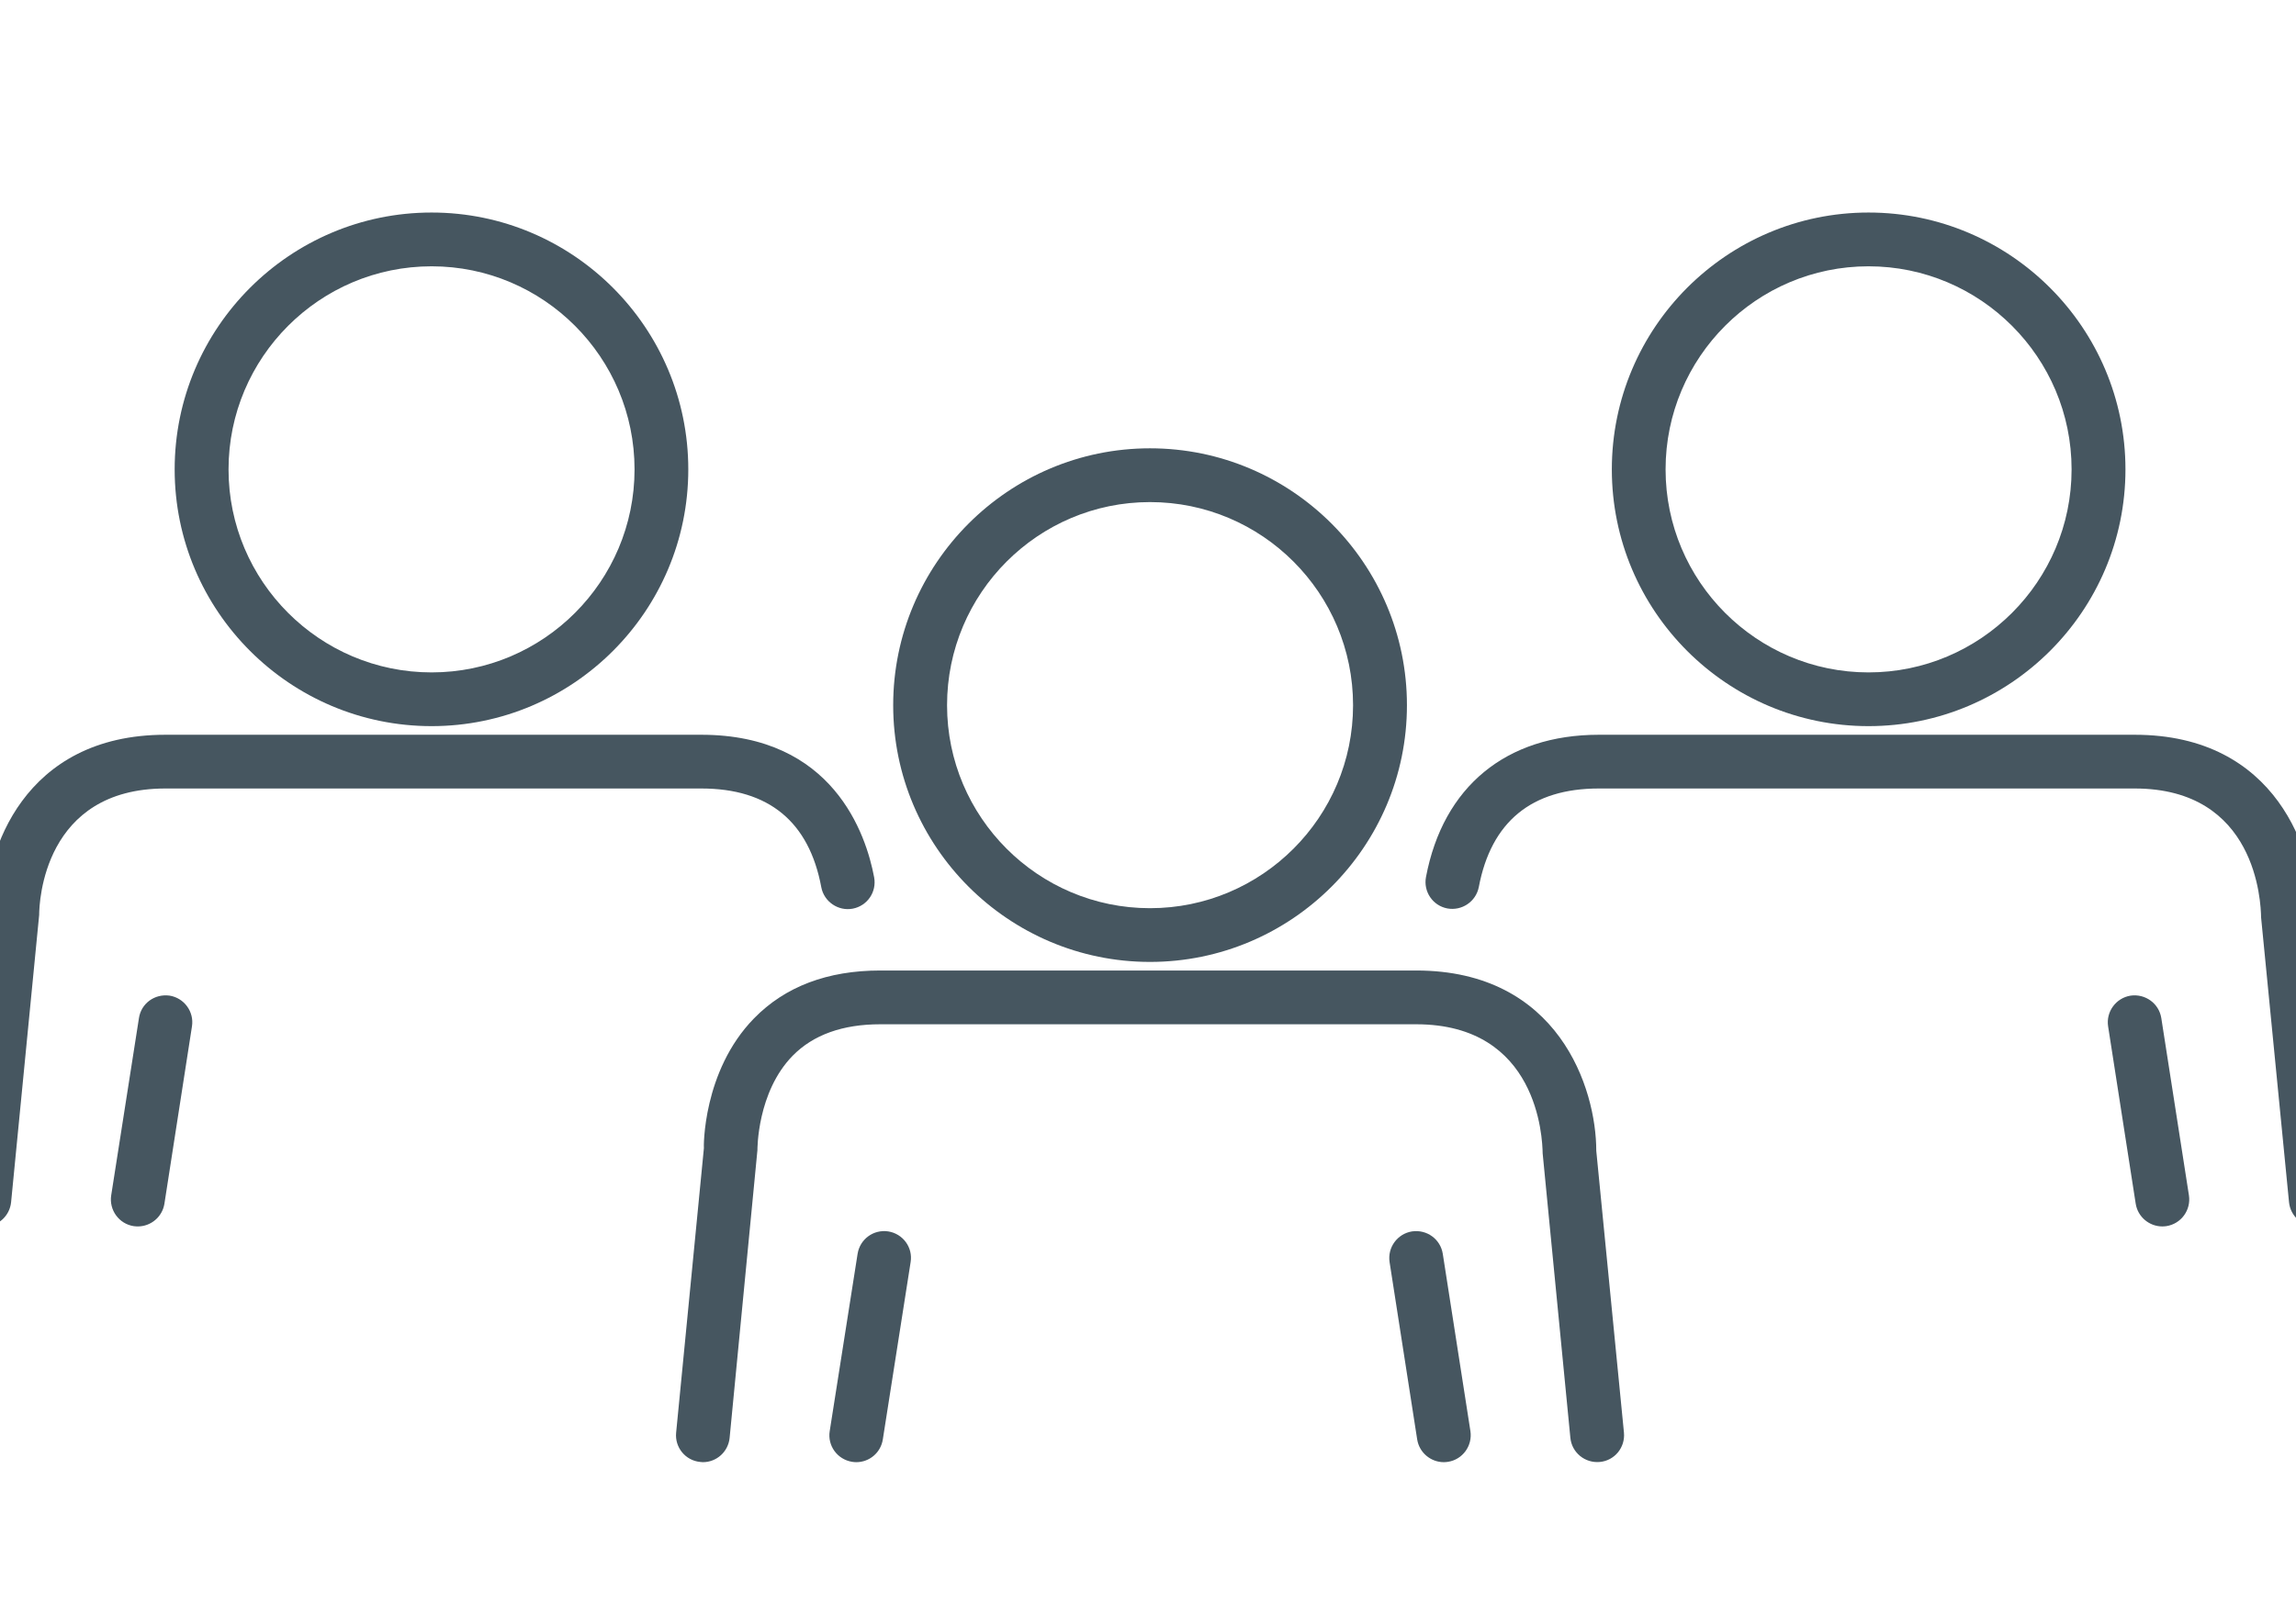 <?xml version="1.0" encoding="UTF-8"?>
<svg width="54px" height="38px" viewBox="0 0 54 38" version="1.1" xmlns="http://www.w3.org/2000/svg" xmlns:xlink="http://www.w3.org/1999/xlink">
  <title>family</title>
  <g id="family" stroke="none" stroke-width="1" fill="none" fill-rule="evenodd">
    <g id="Group-5" transform="translate(-1, 5)" fill="#465660">
      <path d="M44.946,1.265 C42.314,1.265 40.173,3.408 40.173,6.043 C40.173,8.676 42.314,10.819 44.946,10.819 C47.579,10.819 49.722,8.676 49.722,6.043 C49.722,3.408 47.579,1.265 44.946,1.265 M44.946,12.083 C41.617,12.083 38.909,9.374 38.909,6.043 C38.909,2.711 41.617,-8.8817842e-16 44.946,-8.8817842e-16 C48.278,-8.8817842e-16 50.989,2.711 50.989,6.043 C50.989,9.374 48.278,12.083 44.946,12.083" id="Fill-1"></path>
      <path d="M55.462,23.853 C55.141,23.853 54.869,23.609 54.836,23.283 L54.179,16.584 C54.173,16.222 54.07,13.55 51.207,13.55 L38.603,13.55 C37.023,13.55 36.071,14.331 35.78,15.87 C35.713,16.212 35.381,16.434 35.041,16.372 C34.697,16.307 34.473,15.976 34.538,15.633 C34.941,13.505 36.424,12.286 38.603,12.286 L51.207,12.286 C54.557,12.286 55.441,15.058 55.441,16.523 L56.094,23.159 C56.125,23.508 55.872,23.816 55.526,23.849 C55.505,23.852 55.483,23.853 55.462,23.853" id="Fill-3"></path>
      <path d="M51.856,23.853 C51.55,23.853 51.279,23.63 51.23,23.318 L50.581,19.146 C50.528,18.802 50.765,18.478 51.111,18.423 C51.456,18.375 51.777,18.606 51.832,18.951 L52.482,23.123 C52.534,23.469 52.298,23.792 51.951,23.846 C51.92,23.85 51.887,23.853 51.856,23.853" id="Fill-5"></path>
      <path d="M11.151,1.265 C8.518,1.265 6.375,3.408 6.375,6.043 C6.375,8.676 8.518,10.819 11.151,10.819 C13.783,10.819 15.924,8.676 15.924,6.043 C15.924,3.408 13.783,1.265 11.151,1.265 M11.151,12.083 C7.819,12.083 5.108,9.374 5.108,6.043 C5.108,2.711 7.819,-8.8817842e-16 11.151,-8.8817842e-16 C14.48,-8.8817842e-16 17.188,2.711 17.188,6.043 C17.188,9.374 14.48,12.083 11.151,12.083" id="Fill-7"></path>
      <path d="M0.632,23.853 C0.611,23.853 0.592,23.852 0.571,23.849 C0.222,23.816 -0.031,23.508 0.003,23.159 L0.659,16.462 C0.656,15.058 1.54,12.286 4.89,12.286 L17.495,12.286 C20.595,12.286 21.37,14.63 21.559,15.639 C21.623,15.982 21.4,16.311 21.056,16.377 C20.716,16.442 20.38,16.214 20.316,15.872 C20.029,14.331 19.079,13.55 17.495,13.55 L4.89,13.55 C2.027,13.55 1.921,16.222 1.921,16.526 L1.261,23.283 C1.228,23.609 0.955,23.853 0.632,23.853" id="Fill-9"></path>
      <path d="M4.241,23.853 C4.21,23.853 4.177,23.85 4.143,23.846 C3.799,23.792 3.563,23.469 3.615,23.123 L4.268,18.951 C4.32,18.606 4.638,18.375 4.989,18.423 C5.332,18.478 5.569,18.802 5.515,19.146 L4.867,23.318 C4.818,23.63 4.547,23.853 4.241,23.853" id="Fill-11"></path>
      <path d="M28.047,6.812 C25.415,6.812 23.274,8.955 23.274,11.591 C23.274,14.223 25.415,16.366 28.047,16.366 C30.682,16.366 32.823,14.223 32.823,11.591 C32.823,8.955 30.682,6.812 28.047,6.812 M28.047,17.63 C24.718,17.63 22.007,14.92 22.007,11.591 C22.007,8.259 24.718,5.547 28.047,5.547 C31.379,5.547 34.09,8.259 34.09,11.591 C34.09,14.92 31.379,17.63 28.047,17.63" id="Fill-13"></path>
      <path d="M17.531,29.399 C17.51,29.399 17.491,29.397 17.47,29.394 C17.123,29.362 16.868,29.053 16.902,28.706 L17.555,22.012 C17.549,22.012 17.519,20.203 18.734,18.958 C19.464,18.21 20.462,17.832 21.702,17.832 L34.308,17.832 C37.658,17.832 38.543,20.606 38.543,22.073 L39.194,28.704 C39.227,29.053 38.974,29.362 38.627,29.394 C38.278,29.427 37.969,29.175 37.934,28.828 L37.282,22.134 C37.276,21.77 37.172,19.097 34.308,19.097 L21.702,19.097 C20.82,19.097 20.127,19.344 19.644,19.836 C18.804,20.693 18.814,22.046 18.814,22.059 L18.16,28.828 C18.127,29.154 17.854,29.399 17.531,29.399" id="Fill-15"></path>
      <path d="M21.14,29.399 C21.106,29.399 21.073,29.396 21.042,29.391 C20.695,29.336 20.459,29.013 20.514,28.669 L21.17,24.497 C21.225,24.152 21.544,23.918 21.891,23.97 C22.237,24.025 22.474,24.348 22.417,24.693 L21.763,28.865 C21.714,29.177 21.446,29.399 21.14,29.399" id="Fill-17"></path>
      <path d="M34.957,29.399 C34.651,29.399 34.38,29.175 34.331,28.864 L33.682,24.693 C33.629,24.347 33.866,24.025 34.209,23.97 C34.56,23.919 34.878,24.153 34.933,24.497 L35.583,28.669 C35.635,29.014 35.399,29.338 35.055,29.391 C35.021,29.396 34.988,29.399 34.957,29.399" id="Fill-19"></path>
    </g>
  </g>
</svg>